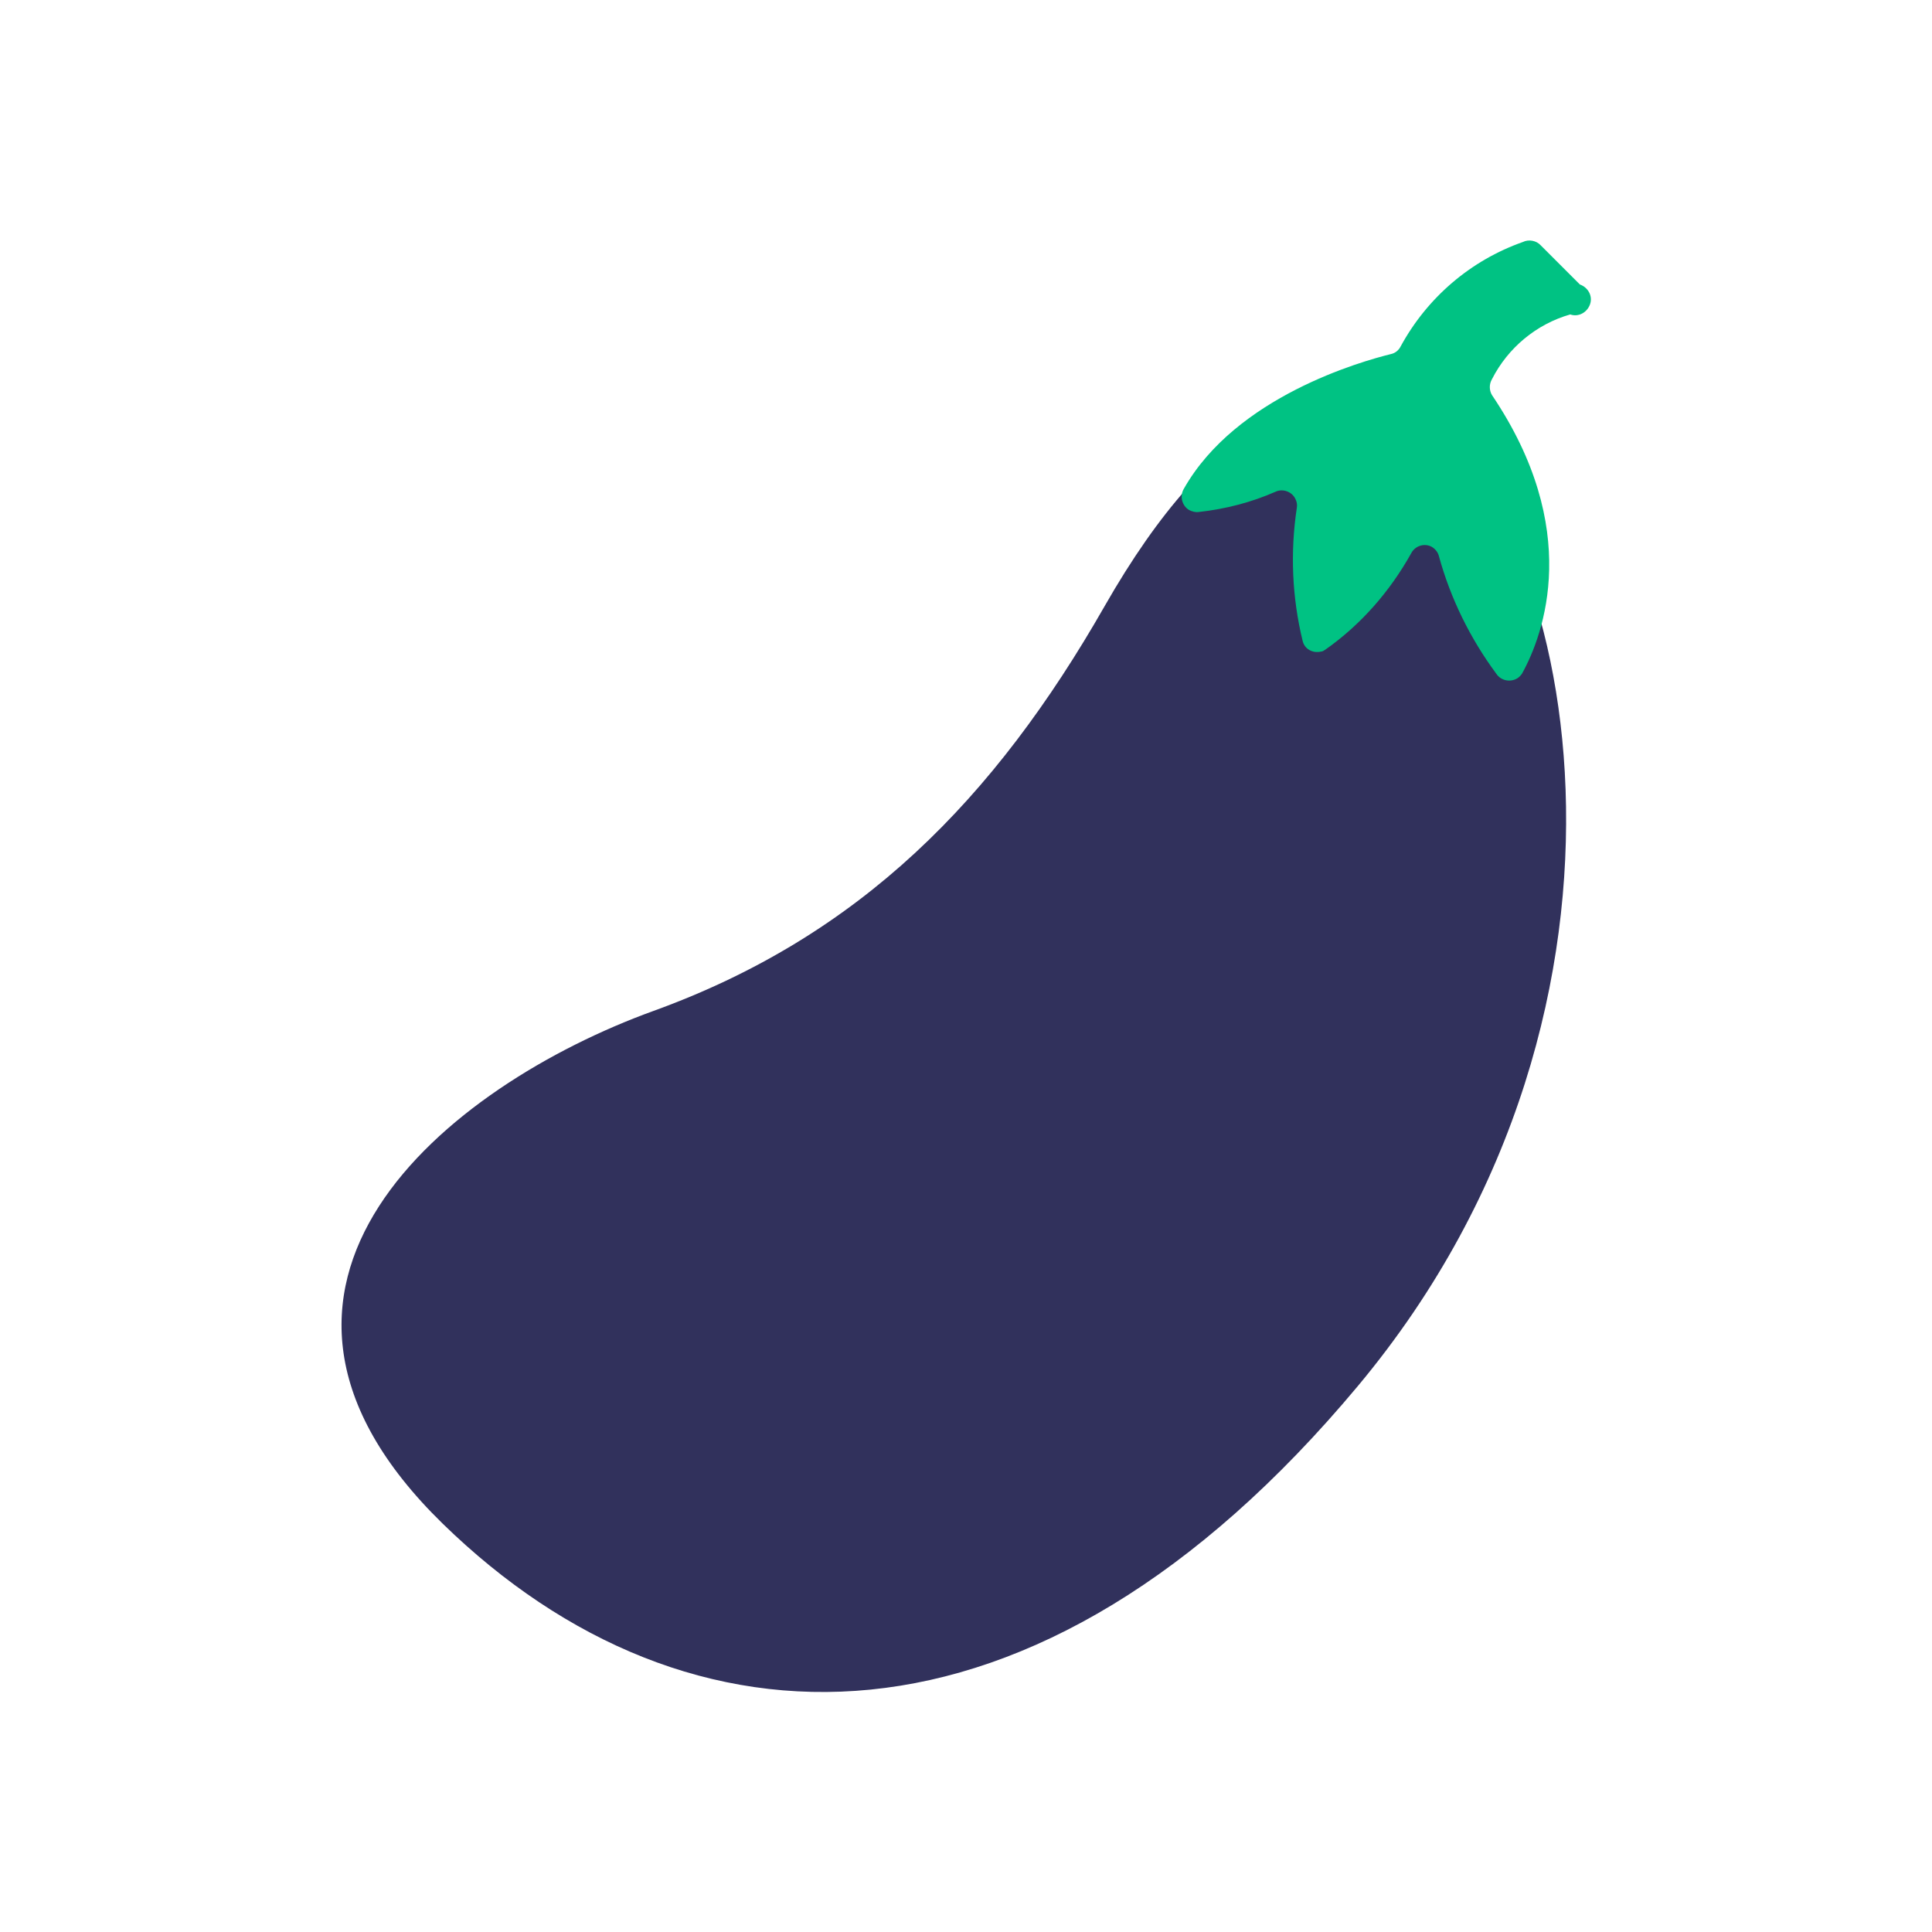 <?xml version="1.0" encoding="UTF-8"?><svg id="a" xmlns="http://www.w3.org/2000/svg" width="40" height="40" viewBox="0 0 40 40"><path d="M29.36,8.75c-2-1.08-4.21-.19-6.49,3.8-2.28,3.99-5.06,6.83-9.34,8.38s-9.42,5.69-4.36,10.62c5.06,4.93,12.24,5.17,18.94-2.85s4.36-18.28,1.25-19.95Z" fill="#31315c"/><path d="M28.8,7.33c-.61.15-3.21.88-4.29,2.79-.09.15-.04.35.11.44.06.03.13.05.2.04.55-.06,1.09-.2,1.59-.42.15-.07.34,0,.41.15.03.06.04.12.03.18-.14.92-.1,1.86.12,2.76.04.17.21.26.38.22.03,0,.06-.02.09-.04.74-.52,1.34-1.21,1.78-2,.08-.15.27-.21.42-.13.07.04.13.11.15.19.24.88.65,1.71,1.19,2.44.1.15.3.18.44.09.03-.02.06-.05.09-.09.46-.83,1.25-3-.62-5.77-.06-.1-.06-.23,0-.33.33-.65.92-1.14,1.62-1.34.17.06.35-.04.41-.21.06-.17-.04-.35-.21-.41h0l-.81-.81c-.09-.1-.25-.13-.37-.07-1.08.38-1.98,1.15-2.53,2.16-.04.08-.11.14-.2.16Z" fill="#00c283"/></svg>